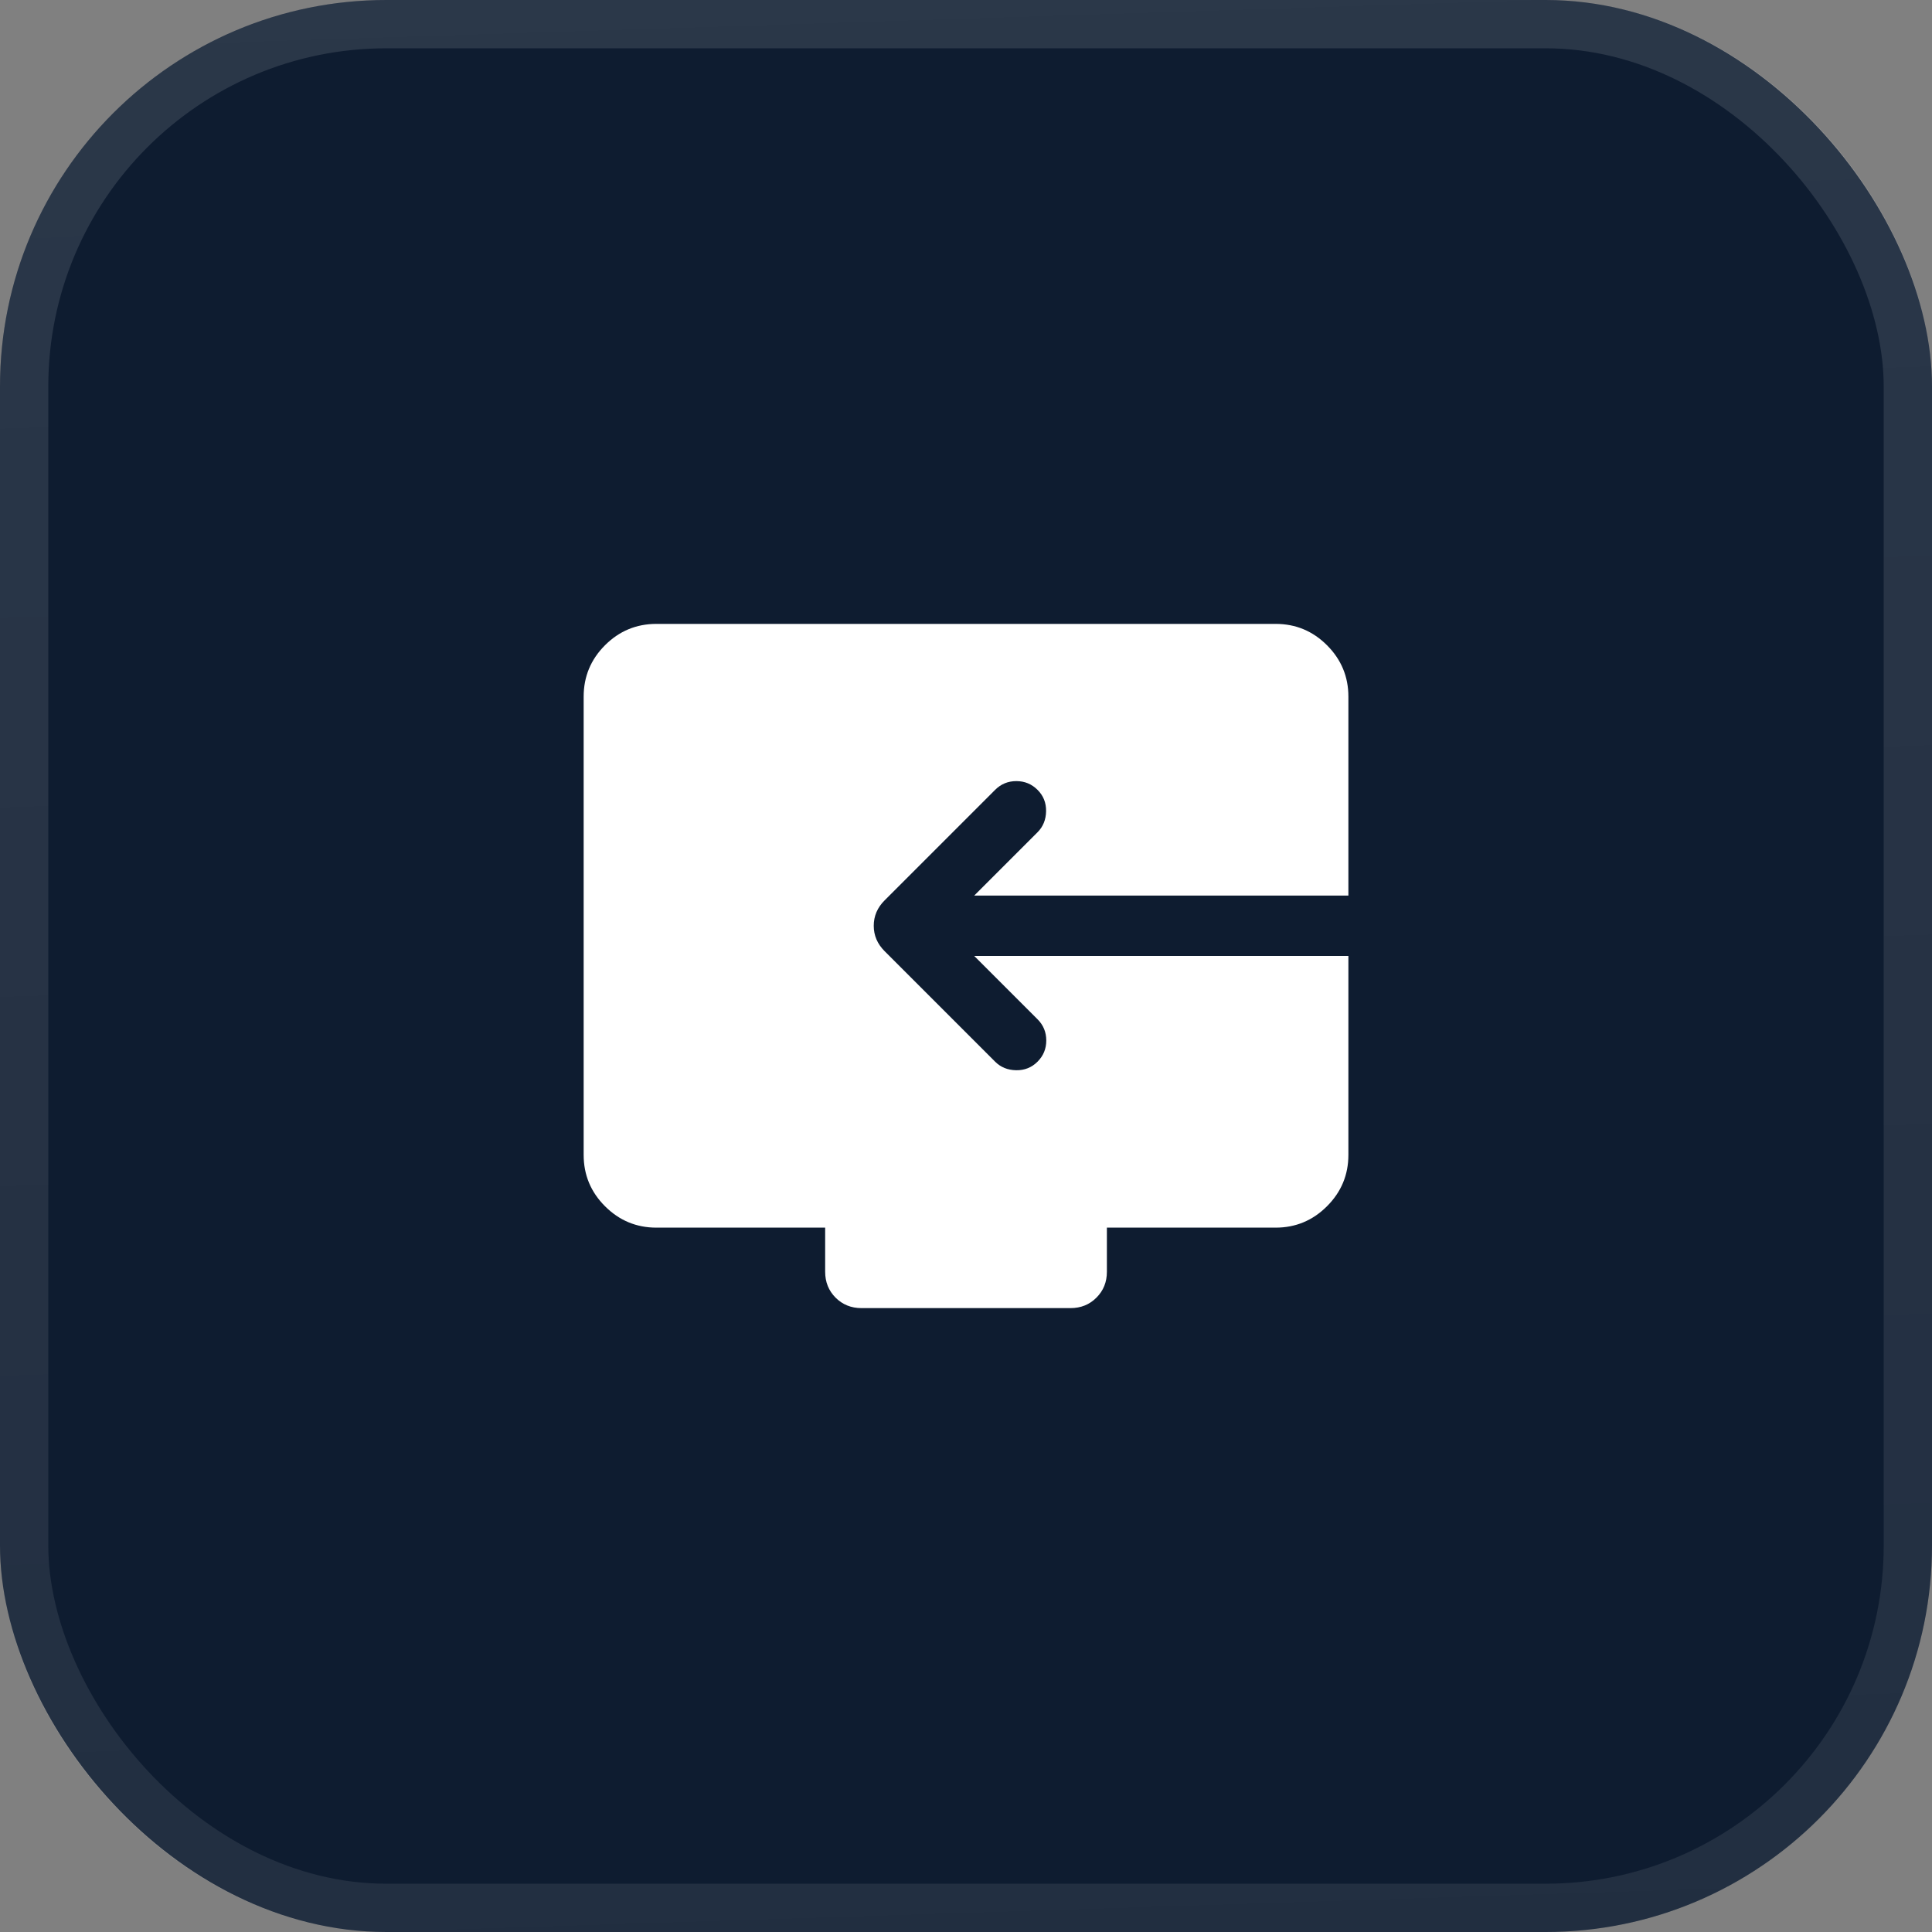 <?xml version="1.0" encoding="UTF-8"?> <svg xmlns="http://www.w3.org/2000/svg" width="40" height="40" viewBox="0 0 40 40" fill="none"><rect x="0" y="0" width="40" height="40" fill="#808080" stroke="none"/><rect width="40" height="40" rx="8" fill="url(#paint0_linear_2171_8102)"></rect><rect x="0.5" y="0.5" width="39" height="39" rx="7.5" stroke="url(#paint1_linear_2171_8102)" stroke-opacity="0.2"></rect><mask id="mask0_2171_8102" style="mask-type:alpha" maskUnits="userSpaceOnUse" x="10" y="10" width="20" height="20"><rect x="10" y="10" width="20" height="20" fill="#D9D9D9"></rect></mask><g mask="url(#mask0_2171_8102)"><path d="M17.084 26.33V25.417H13.59C13.176 25.417 12.821 25.269 12.526 24.974C12.231 24.679 12.084 24.325 12.084 23.91V14.423C12.084 14.009 12.231 13.654 12.526 13.359C12.821 13.064 13.176 12.917 13.59 12.917H26.41C26.825 12.917 27.179 13.064 27.474 13.359C27.769 13.654 27.917 14.009 27.917 14.423V18.542H20.17L21.481 17.231C21.596 17.116 21.655 16.97 21.658 16.796C21.661 16.621 21.602 16.473 21.481 16.353C21.36 16.232 21.214 16.172 21.042 16.172C20.87 16.172 20.724 16.232 20.603 16.353L18.316 18.64C18.165 18.79 18.09 18.966 18.09 19.167C18.09 19.368 18.165 19.543 18.316 19.694L20.603 21.981C20.718 22.096 20.863 22.155 21.038 22.158C21.212 22.161 21.36 22.102 21.481 21.981C21.602 21.86 21.662 21.714 21.662 21.542C21.662 21.37 21.602 21.223 21.481 21.103L20.17 19.792H27.917V23.91C27.917 24.325 27.769 24.679 27.474 24.974C27.179 25.269 26.825 25.417 26.41 25.417H22.917V26.33C22.917 26.544 22.845 26.722 22.7 26.867C22.556 27.011 22.377 27.083 22.163 27.083H17.837C17.623 27.083 17.445 27.011 17.3 26.867C17.156 26.722 17.084 26.544 17.084 26.33Z" fill="white"></path></g><defs><linearGradient id="paint0_linear_2171_8102" x1="0" y1="40" x2="48.055" y2="16.407" gradientUnits="userSpaceOnUse"><stop stop-color="#0E1C30"></stop><stop offset="1" stop-color="#0E1C30"></stop></linearGradient><linearGradient id="paint1_linear_2171_8102" x1="19.644" y1="6.02989e-10" x2="20.935" y2="39.97" gradientUnits="userSpaceOnUse"><stop stop-color="white" stop-opacity="0.6"></stop><stop offset="1" stop-color="white" stop-opacity="0.4"></stop></linearGradient></defs></svg> 